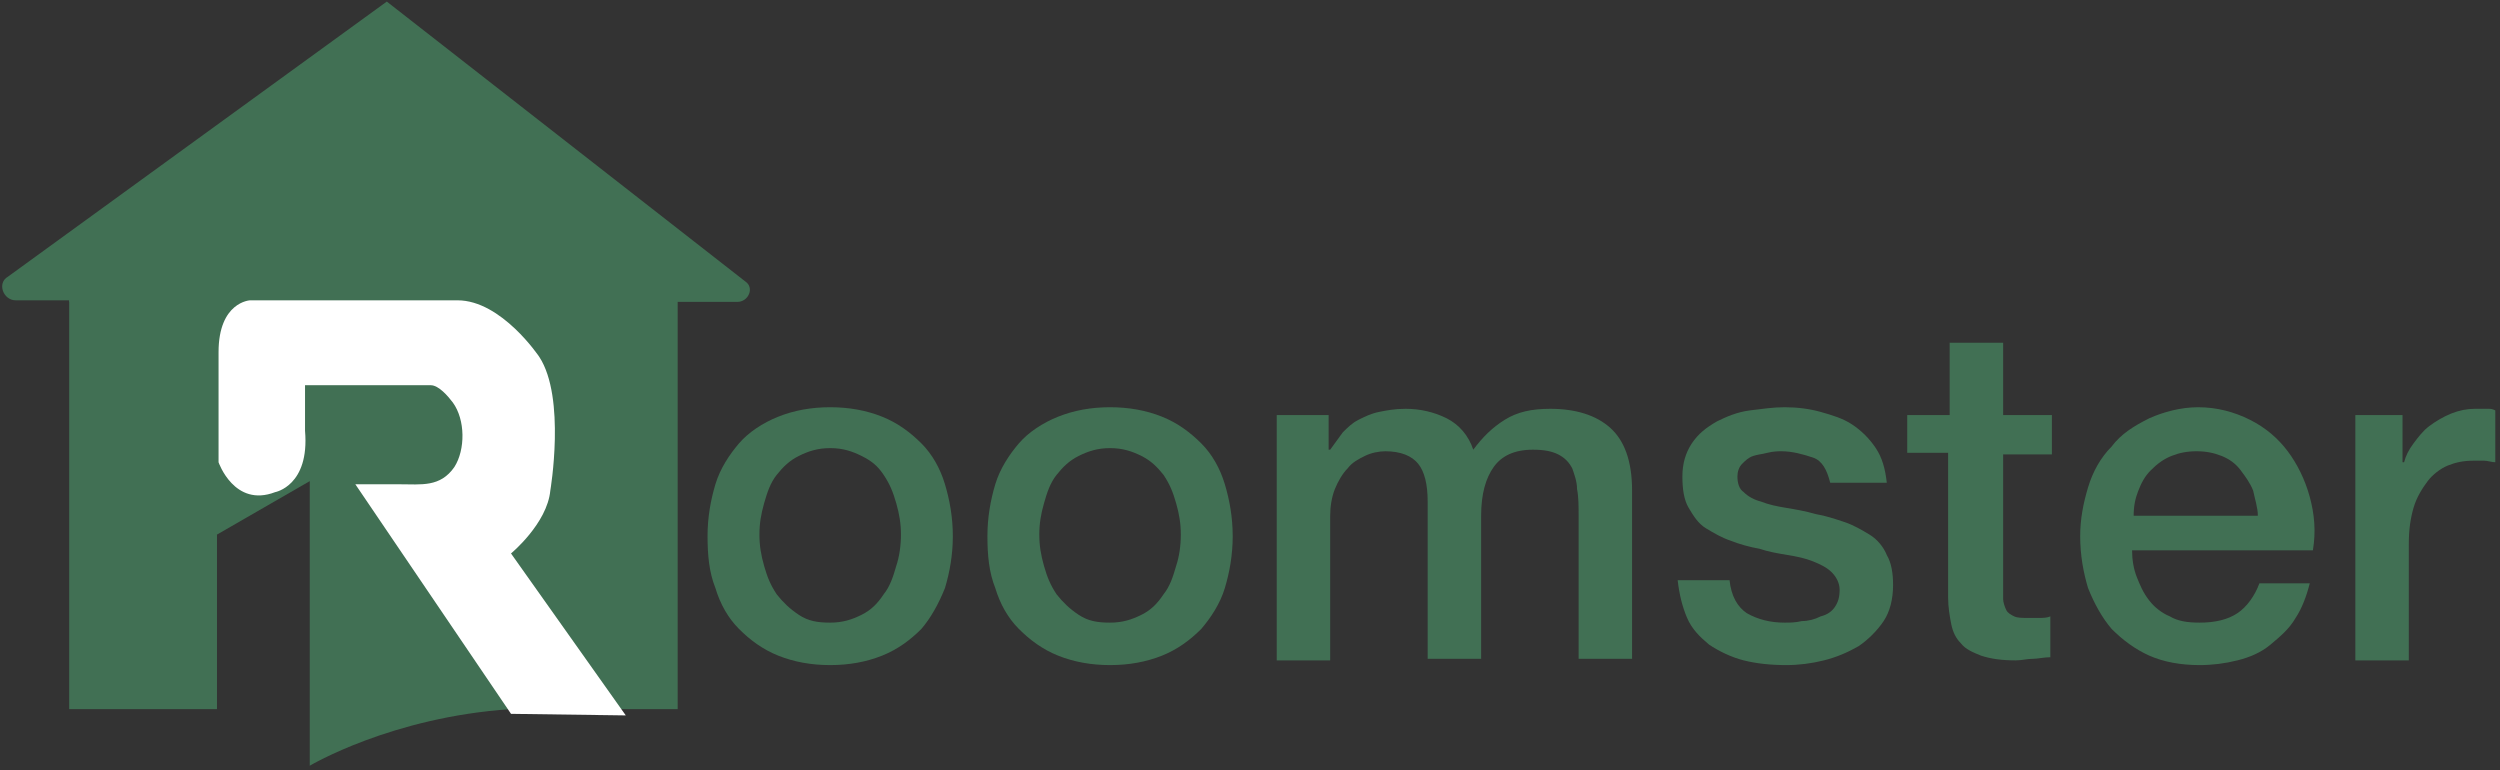<?xml version="1.0" encoding="UTF-8"?>
<svg width="159px" height="49px" viewBox="0 0 159 49" version="1.1" xmlns="http://www.w3.org/2000/svg" xmlns:xlink="http://www.w3.org/1999/xlink">
    <rect x="0" y="0" width="159" height="49" fill="#333333" stroke="none"/>
    <!-- Generator: Sketch 58 (84663) - https://sketch.com -->
    <title>logo</title>
    <desc>Created with Sketch.</desc>
    <g id="Page-1" stroke="none" stroke-width="1" fill="none" fill-rule="evenodd">
        <g id="logo" fill-rule="nonzero">
            <g id="Group">
                <path d="M4.4,19.1 L1,19.1 C0.2,19.1 -0.2,18 0.5,17.6 L24.6,0.1 L47.4,17.9 C48,18.3 47.6,19.2 46.9,19.2 L4.4,19.2 L4.4,19.1 Z" id="Path" fill="#417054"></path>
                <path d="M4.4,18.8 L4.4,45.1 L13.8,45.1 L13.8,34 L19.7,30.6 L19.7,48.7 C19.7,48.7 24.9,45.6 32.5,45.1 L43.1,45.1 L43.1,18.8 L4.4,18.8 Z" id="Path" fill="#417054"></path>
                <path d="M39.8,45.5 L32.5,35.2 C32.5,35.2 34.8,33.3 35,31.2 C35,31.2 36,25.3 34.3,22.7 C34.3,22.7 31.9,19.1 29.1,19.1 L15.9,19.1 C15.9,19.1 13.9,19.2 13.9,22.4 L13.9,29.4 C13.9,29.4 14.9,32.3 17.5,31.3 C17.5,31.3 19.7,30.9 19.4,27.4 L19.4,24.5 C19.4,24.5 27.3,24.5 27.4,24.5 C27.9,24.5 28.5,25.2 28.8,25.6 C29.6,26.7 29.6,28.6 28.9,29.7 C28,31 26.8,30.8 25.4,30.8 C24.5,30.8 23.5,30.8 22.6,30.8 L32.5,45.4 L39.8,45.5 L39.8,45.5 Z" id="Path" fill="#FFFFFF"></path>
            </g>
            <g id="Group" transform="translate(45, 21)" fill="#417054">
                <path d="M7.8,21.3 C6.6,21.3 5.5,21.1 4.5,20.7 C3.5,20.3 2.7,19.7 2,19 C1.3,18.3 0.8,17.4 0.5,16.4 C0.1,15.4 0,14.3 0,13.1 C0,11.9 0.2,10.8 0.5,9.8 C0.8,8.8 1.4,7.9 2,7.2 C2.6,6.5 3.5,5.9 4.5,5.5 C5.5,5.1 6.6,4.9 7.8,4.9 C9,4.9 10.1,5.1 11.1,5.5 C12.1,5.9 12.9,6.5 13.6,7.2 C14.3,7.9 14.8,8.8 15.1,9.8 C15.4,10.8 15.6,11.9 15.6,13.1 C15.6,14.3 15.4,15.4 15.1,16.4 C14.7,17.4 14.2,18.3 13.6,19 C12.9,19.7 12.1,20.3 11.1,20.7 C10.1,21.1 9,21.3 7.8,21.3 Z M7.8,18.6 C8.6,18.6 9.2,18.4 9.8,18.1 C10.4,17.8 10.8,17.4 11.2,16.8 C11.6,16.3 11.8,15.7 12,15 C12.2,14.4 12.3,13.7 12.3,13 C12.3,12.3 12.2,11.7 12,11 C11.8,10.3 11.6,9.8 11.2,9.2 C10.8,8.6 10.4,8.3 9.8,8 C9.2,7.7 8.6,7.5 7.8,7.5 C7,7.5 6.4,7.7 5.8,8 C5.2,8.3 4.8,8.7 4.4,9.2 C4,9.7 3.8,10.3 3.6,11 C3.4,11.7 3.3,12.3 3.3,13 C3.3,13.7 3.4,14.3 3.6,15 C3.8,15.7 4,16.2 4.4,16.8 C4.8,17.3 5.2,17.7 5.8,18.1 C6.4,18.5 7,18.6 7.8,18.6 Z" id="Shape"></path>
                <path d="M25.6,21.3 C24.4,21.3 23.3,21.1 22.3,20.7 C21.3,20.3 20.5,19.7 19.8,19 C19.1,18.3 18.6,17.4 18.3,16.4 C17.9,15.4 17.8,14.3 17.8,13.1 C17.8,11.9 18,10.8 18.3,9.8 C18.6,8.8 19.2,7.9 19.8,7.2 C20.4,6.5 21.3,5.9 22.3,5.5 C23.3,5.1 24.4,4.9 25.6,4.9 C26.8,4.9 27.9,5.1 28.9,5.5 C29.9,5.9 30.7,6.5 31.4,7.2 C32.1,7.9 32.6,8.8 32.9,9.8 C33.2,10.8 33.4,11.9 33.4,13.1 C33.4,14.3 33.2,15.4 32.9,16.4 C32.6,17.4 32,18.3 31.4,19 C30.7,19.7 29.9,20.3 28.9,20.7 C27.9,21.1 26.8,21.3 25.6,21.3 Z M25.6,18.6 C26.4,18.6 27,18.4 27.6,18.1 C28.2,17.8 28.6,17.4 29,16.8 C29.4,16.3 29.6,15.7 29.8,15 C30,14.4 30.1,13.7 30.1,13 C30.1,12.3 30,11.7 29.8,11 C29.6,10.3 29.4,9.8 29,9.2 C28.6,8.7 28.2,8.3 27.6,8 C27,7.7 26.4,7.5 25.6,7.5 C24.8,7.5 24.2,7.7 23.6,8 C23,8.3 22.6,8.7 22.2,9.2 C21.8,9.7 21.6,10.3 21.4,11 C21.2,11.7 21.1,12.3 21.1,13 C21.1,13.7 21.2,14.3 21.4,15 C21.6,15.7 21.8,16.2 22.2,16.8 C22.6,17.3 23,17.7 23.6,18.1 C24.2,18.5 24.8,18.6 25.6,18.6 Z" id="Shape"></path>
                <path d="M36.3,5.4 L39.5,5.4 L39.5,7.6 L39.6,7.6 C39.9,7.2 40.1,6.9 40.4,6.5 C40.7,6.2 41,5.9 41.4,5.7 C41.8,5.5 42.2,5.3 42.7,5.2 C43.2,5.1 43.7,5 44.4,5 C45.3,5 46.2,5.2 47,5.6 C47.8,6 48.4,6.7 48.7,7.6 C49.3,6.8 49.9,6.2 50.7,5.7 C51.5,5.2 52.4,5 53.6,5 C55.2,5 56.5,5.4 57.4,6.2 C58.3,7 58.8,8.3 58.8,10.2 L58.8,20.9 L55.4,20.9 L55.4,11.8 C55.4,11.2 55.4,10.6 55.3,10.1 C55.3,9.6 55.1,9.1 55,8.8 C54.8,8.4 54.5,8.1 54.1,7.9 C53.7,7.7 53.2,7.6 52.5,7.6 C51.3,7.6 50.5,8 50,8.7 C49.5,9.4 49.2,10.4 49.2,11.8 L49.2,20.9 L45.8,20.9 L45.8,10.9 C45.8,9.8 45.6,9 45.2,8.5 C44.8,8 44.1,7.7 43.1,7.7 C42.7,7.7 42.2,7.8 41.8,8 C41.4,8.2 41,8.4 40.7,8.8 C40.4,9.1 40.1,9.6 39.9,10.1 C39.7,10.6 39.6,11.2 39.6,11.8 L39.6,21 L36.2,21 L36.2,5.4 L36.3,5.4 Z" id="Path"></path>
                <path d="M65,15.9 C65.1,16.9 65.5,17.6 66.1,18 C66.8,18.4 67.6,18.6 68.5,18.6 C68.8,18.6 69.2,18.6 69.6,18.5 C70,18.5 70.4,18.4 70.8,18.2 C71.2,18.1 71.5,17.9 71.7,17.6 C71.9,17.3 72,17 72,16.5 C72,16.1 71.8,15.7 71.5,15.4 C71.2,15.1 70.8,14.9 70.3,14.7 C69.8,14.5 69.3,14.4 68.7,14.3 C68.1,14.2 67.5,14.1 66.9,13.9 C66.3,13.8 65.6,13.6 65.1,13.4 C64.5,13.2 64,12.9 63.5,12.6 C63,12.3 62.7,11.8 62.4,11.3 C62.1,10.8 62,10.1 62,9.3 C62,8.5 62.2,7.8 62.6,7.2 C63,6.6 63.5,6.2 64.2,5.8 C64.8,5.5 65.5,5.2 66.3,5.1 C67.1,5 67.8,4.9 68.5,4.9 C69.3,4.9 70.1,5 70.8,5.2 C71.5,5.4 72.2,5.6 72.8,6 C73.4,6.4 73.9,6.9 74.3,7.5 C74.7,8.1 74.9,8.8 75,9.7 L71.4,9.7 C71.2,8.9 70.9,8.3 70.3,8.1 C69.7,7.9 69,7.7 68.3,7.7 C68.1,7.7 67.8,7.7 67.4,7.8 C67,7.9 66.8,7.9 66.5,8 C66.2,8.1 66,8.3 65.8,8.5 C65.6,8.7 65.5,9 65.5,9.3 C65.5,9.7 65.6,10.1 65.9,10.3 C66.2,10.6 66.6,10.8 67,10.9 C67.5,11.1 68,11.2 68.6,11.3 C69.2,11.4 69.8,11.5 70.5,11.7 C71.1,11.8 71.7,12 72.3,12.2 C72.9,12.4 73.4,12.7 73.9,13 C74.4,13.3 74.8,13.8 75,14.3 C75.3,14.8 75.4,15.5 75.4,16.2 C75.4,17.1 75.2,17.9 74.8,18.5 C74.4,19.1 73.8,19.7 73.2,20.1 C72.5,20.5 71.8,20.8 71,21 C70.2,21.2 69.4,21.3 68.6,21.3 C67.6,21.3 66.7,21.2 65.9,21 C65.1,20.8 64.3,20.4 63.7,20 C63.1,19.5 62.6,19 62.3,18.3 C62,17.6 61.8,16.8 61.7,15.9 L65,15.9 Z" id="Path"></path>
                <path d="M76.4,5.4 L79,5.4 L79,0.8 L82.4,0.8 L82.4,5.4 L85.5,5.4 L85.5,7.9 L82.4,7.9 L82.4,16.2 C82.4,16.6 82.4,16.9 82.4,17.1 C82.4,17.3 82.5,17.6 82.6,17.8 C82.7,18 82.9,18.1 83.1,18.2 C83.3,18.3 83.6,18.3 84,18.3 C84.2,18.3 84.5,18.3 84.7,18.3 C84.9,18.3 85.2,18.3 85.4,18.2 L85.4,20.8 C85,20.8 84.6,20.9 84.3,20.9 C83.9,20.9 83.6,21 83.2,21 C82.3,21 81.6,20.9 81,20.7 C80.5,20.5 80,20.3 79.7,19.9 C79.4,19.6 79.2,19.2 79.1,18.7 C79,18.2 78.9,17.6 78.9,17 L78.9,7.8 L76.3,7.8 L76.3,5.4 L76.4,5.4 Z" id="Path"></path>
                <path d="M90.6,14 C90.6,14.6 90.7,15.2 90.9,15.7 C91.1,16.2 91.3,16.7 91.7,17.2 C92,17.6 92.5,18 93,18.2 C93.5,18.5 94.1,18.6 94.9,18.6 C95.9,18.6 96.7,18.4 97.3,18 C97.9,17.6 98.4,16.9 98.7,16.1 L101.9,16.1 C101.7,16.9 101.4,17.7 101,18.3 C100.6,19 100,19.5 99.4,20 C98.8,20.5 98.1,20.8 97.3,21 C96.5,21.2 95.7,21.3 94.9,21.3 C93.7,21.3 92.6,21.1 91.7,20.7 C90.8,20.3 90,19.7 89.3,19 C88.7,18.3 88.2,17.4 87.8,16.4 C87.5,15.4 87.3,14.3 87.3,13.1 C87.3,12 87.5,11 87.8,10 C88.1,9 88.6,8.1 89.3,7.4 C89.9,6.6 90.7,6.1 91.7,5.6 C92.6,5.2 93.7,4.9 94.8,4.9 C96,4.9 97.1,5.2 98.1,5.7 C99.1,6.2 99.9,6.9 100.5,7.7 C101.1,8.5 101.6,9.5 101.9,10.6 C102.2,11.7 102.3,12.8 102.1,14 L90.6,14 Z M98.6,11.8 C98.6,11.3 98.4,10.7 98.3,10.2 C98.1,9.7 97.8,9.3 97.5,8.9 C97.2,8.5 96.8,8.2 96.3,8 C95.8,7.8 95.3,7.7 94.7,7.7 C94.1,7.7 93.6,7.8 93.1,8 C92.6,8.2 92.2,8.5 91.8,8.9 C91.4,9.3 91.2,9.7 91,10.2 C90.8,10.7 90.7,11.2 90.7,11.8 L98.6,11.8 Z" id="Shape"></path>
                <path d="M104.6,5.4 L107.8,5.4 L107.8,8.4 L107.9,8.4 C108,8 108.2,7.6 108.5,7.2 C108.8,6.8 109.1,6.4 109.5,6.1 C109.9,5.8 110.4,5.5 110.9,5.3 C111.4,5.1 111.9,5 112.4,5 C112.8,5 113.1,5 113.2,5 C113.4,5 113.5,5 113.7,5.1 L113.7,8.4 C113.5,8.4 113.2,8.3 113,8.3 C112.7,8.3 112.5,8.3 112.3,8.3 C111.7,8.3 111.2,8.4 110.7,8.6 C110.2,8.8 109.7,9.2 109.4,9.6 C109.1,10 108.7,10.6 108.5,11.3 C108.3,12 108.2,12.7 108.2,13.6 L108.2,21 L104.8,21 L104.8,5.4 L104.6,5.4 Z" id="Path"></path>
            </g>
        </g>
    </g>
</svg>